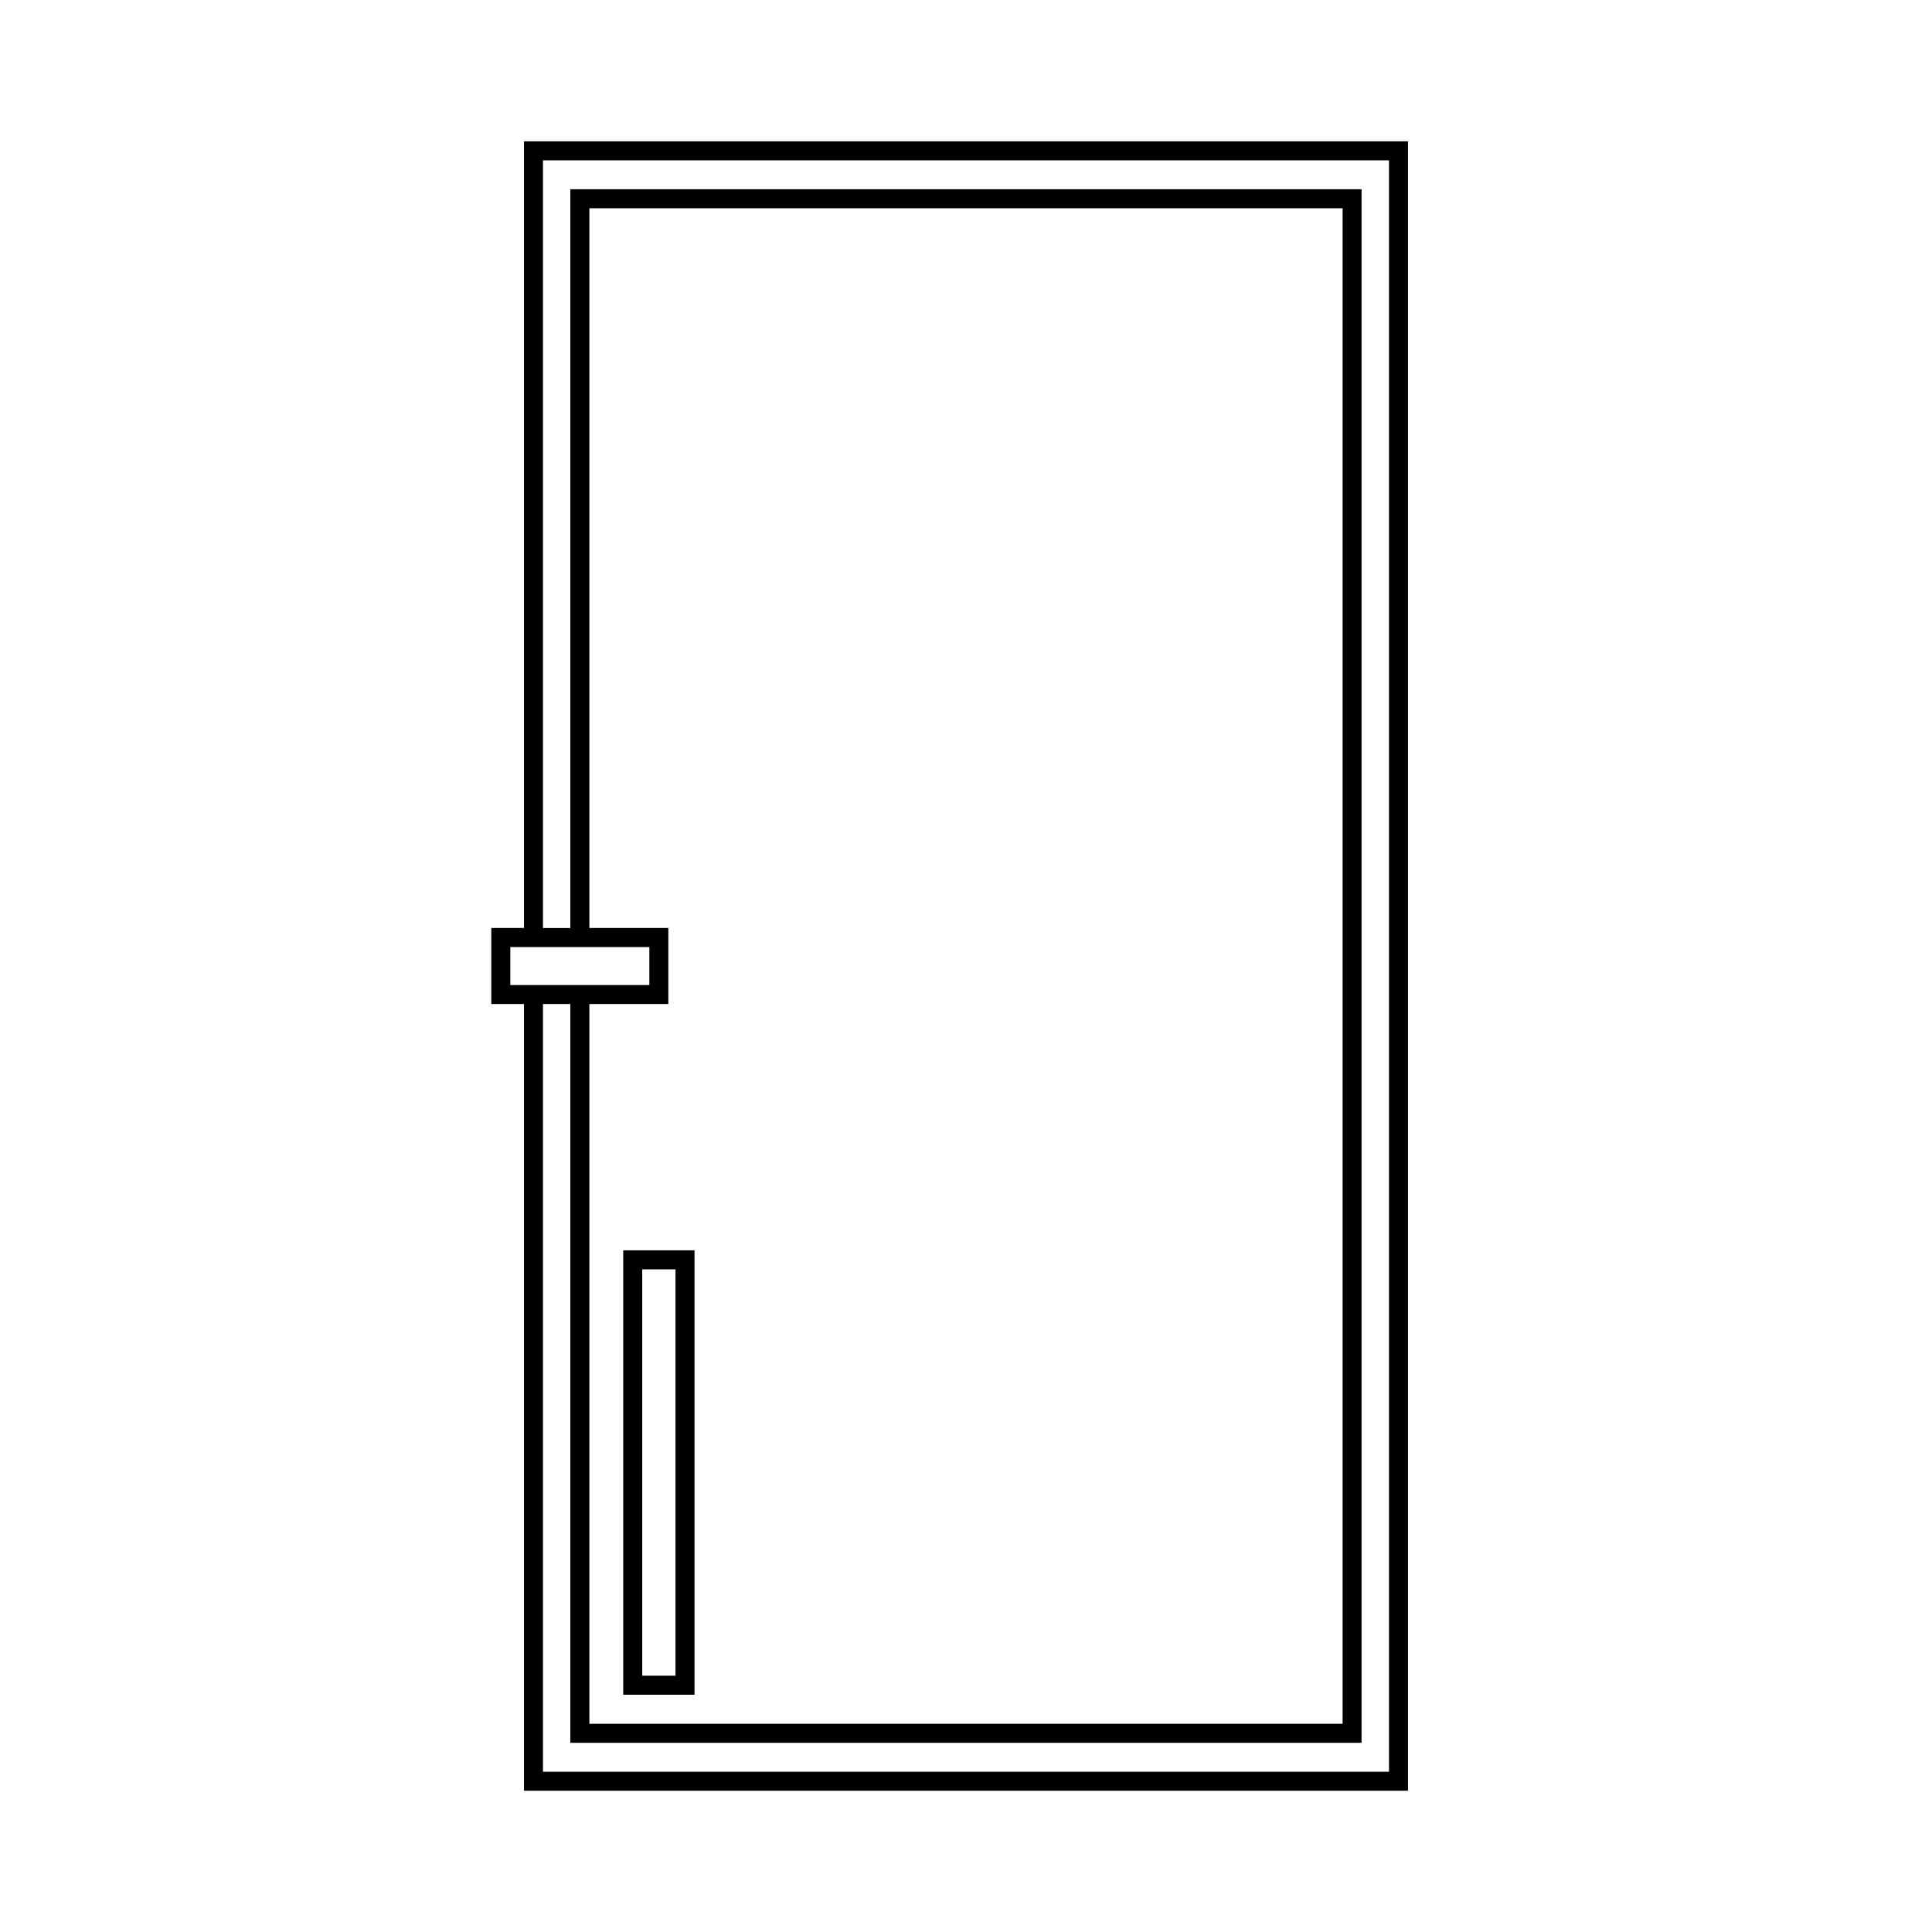 <?xml version="1.0" encoding="UTF-8"?>
<!-- Uploaded to: ICON Repo, www.svgrepo.com, Generator: ICON Repo Mixer Tools -->
<svg fill="#000000" width="800px" height="800px" version="1.1" viewBox="144 144 512 512" xmlns="http://www.w3.org/2000/svg">
 <g>
  <path d="m282.86 181.45v208.48h-8.66v20.152h8.66v208.48h234.27v-437.11zm-3.621 213.52h36.844v10.078h-36.844zm20.953 15.113h20.922v-20.152h-20.922v-190.74h199.61v401.64h-199.61zm211.9 203.44h-224.2v-203.44h7.254v195.78h209.68v-411.71h-209.68v195.78h-7.254v-203.44h224.2z"/>
  <path d="m309.16 593.12h18.895v-117.77h-18.895zm5.039-112.73h8.816v107.69h-8.816z"/>
 </g>
</svg>